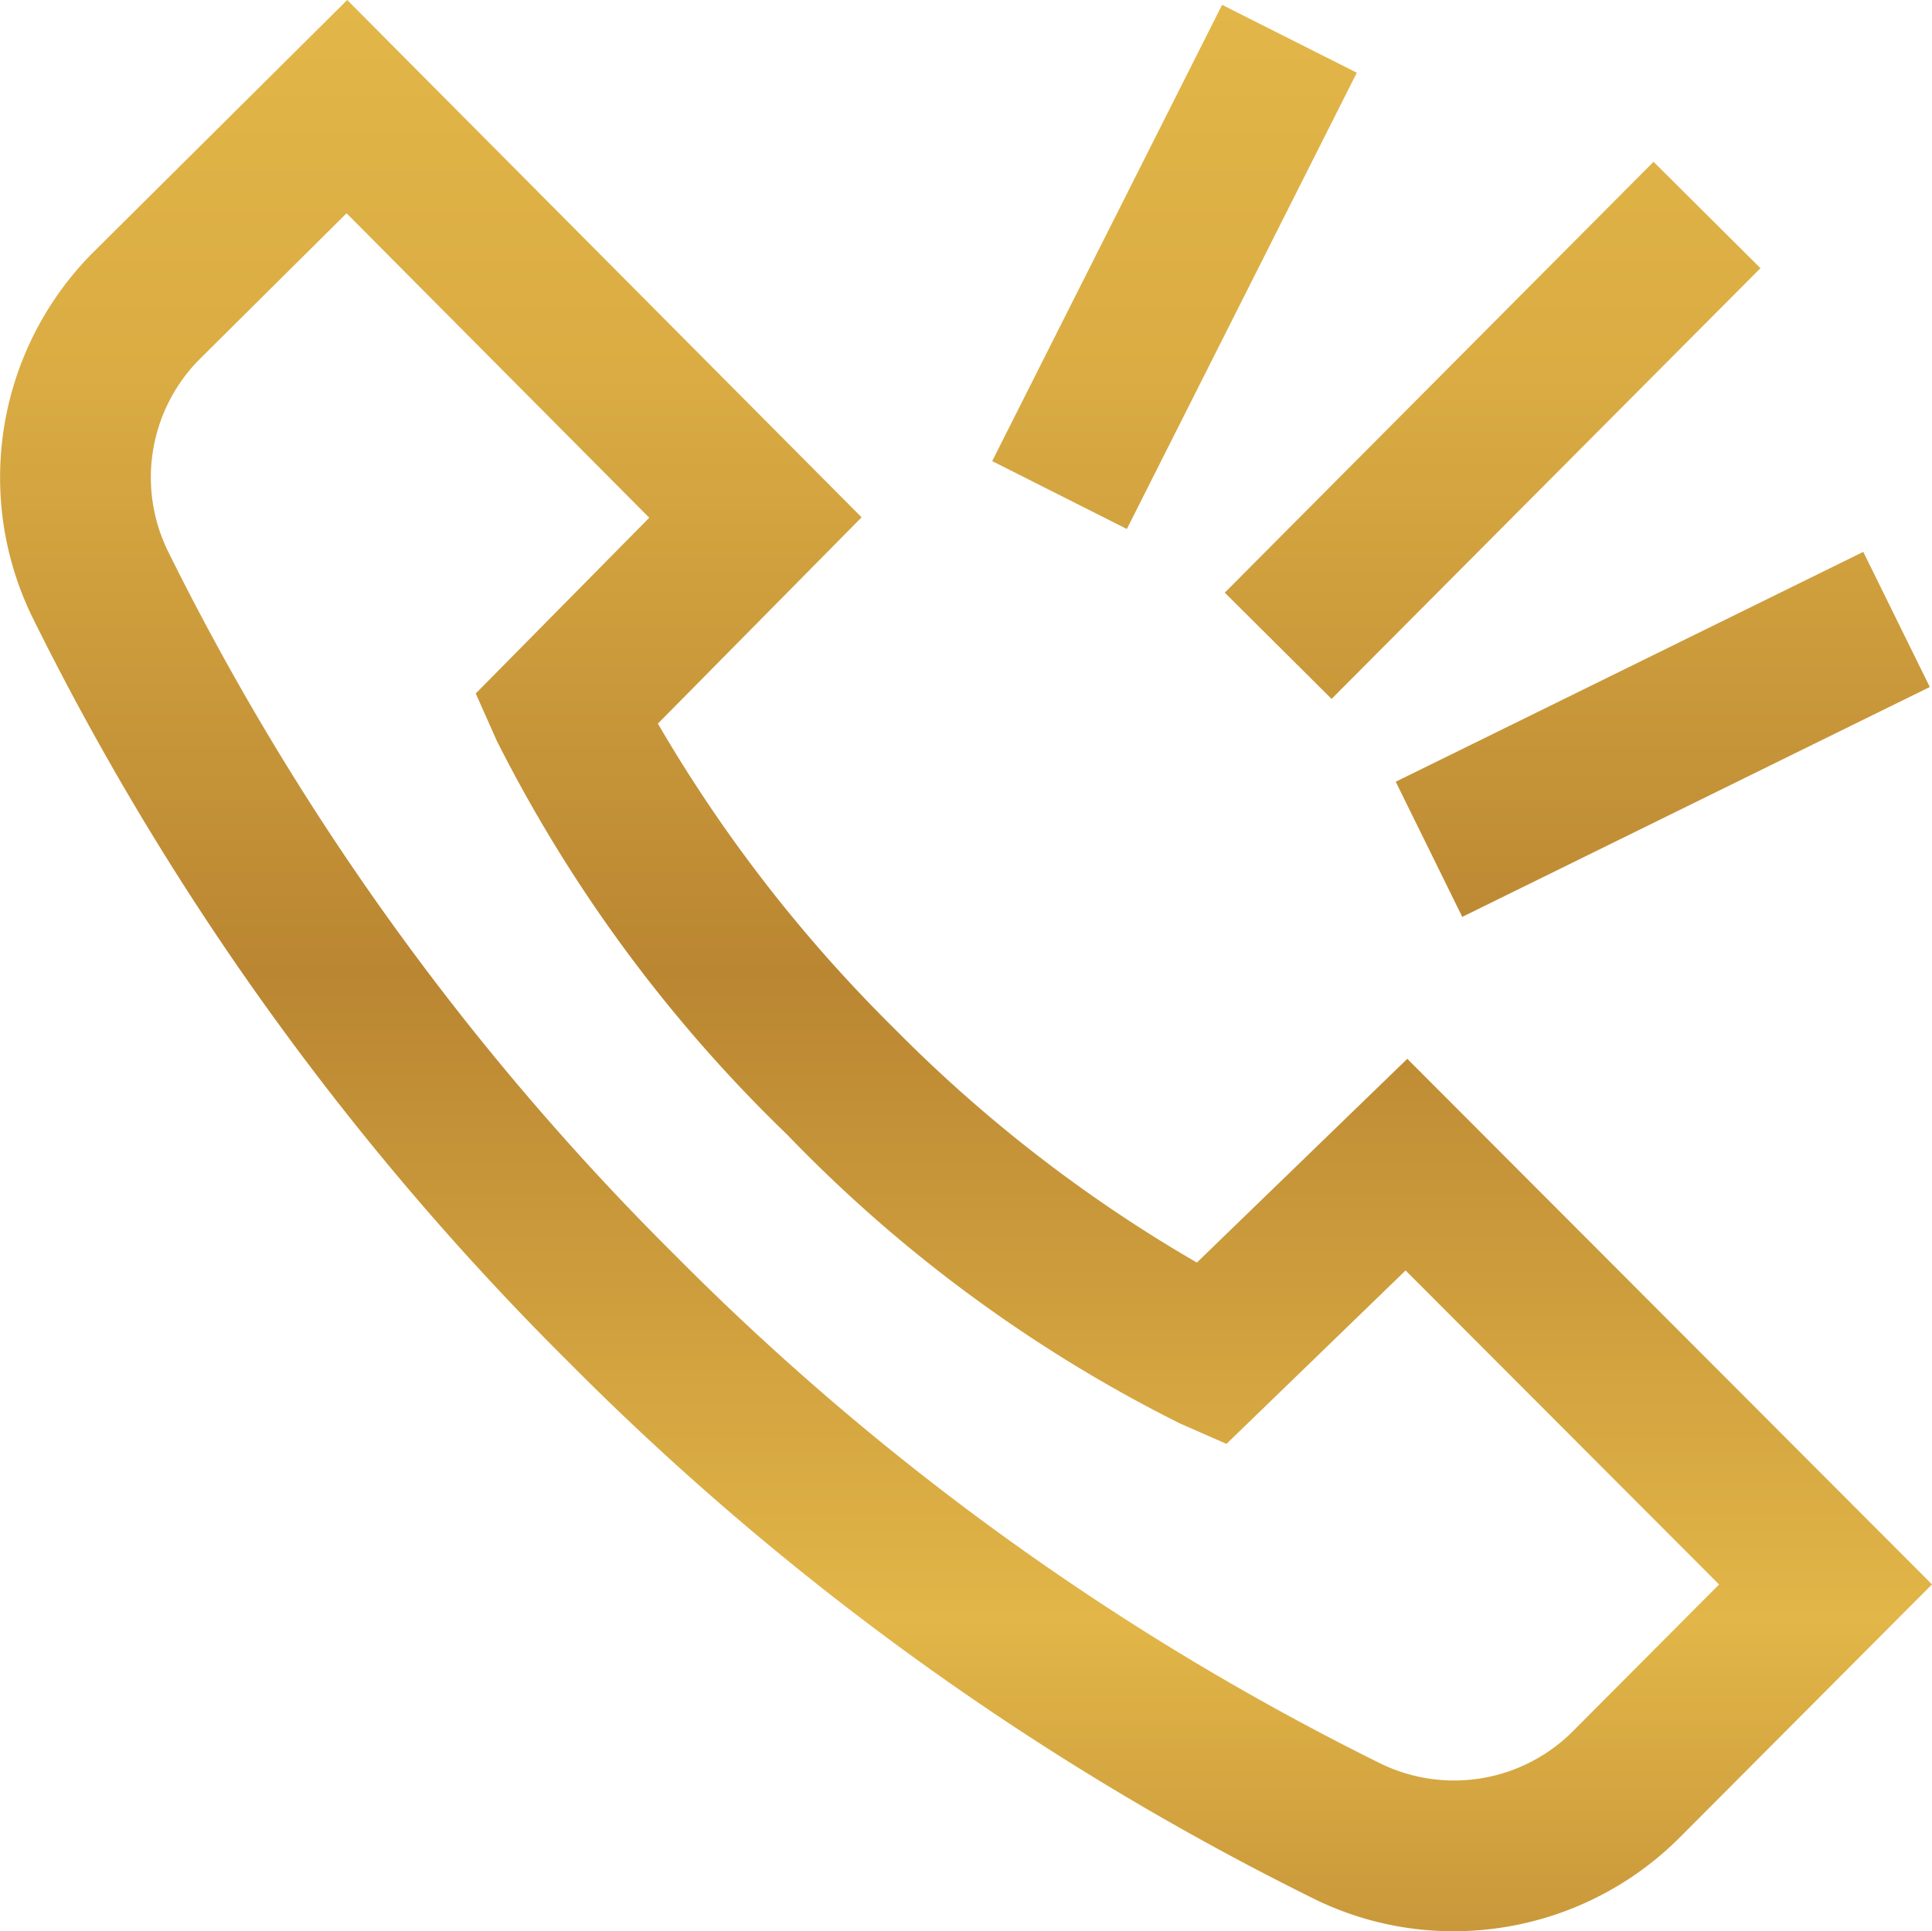 <svg xmlns="http://www.w3.org/2000/svg" xmlns:xlink="http://www.w3.org/1999/xlink" width="55.464" height="55.449" viewBox="0 0 55.464 55.449"><defs><linearGradient id="linear-gradient" x1="0.5" x2="0.5" y2="1" gradientUnits="objectBoundingBox"><stop offset="0" stop-color="#e2b648"></stop><stop offset="0.163" stop-color="#daac43"></stop><stop offset="0.422" stop-color="#ba8632"></stop><stop offset="0.703" stop-color="#e2b648"></stop><stop offset="1" stop-color="#ab742a"></stop></linearGradient></defs><path id="call" d="M40.4,30.4l-6.041,5.85a41.265,41.265,0,0,1-8.7-6.733,41.918,41.918,0,0,1-6.773-8.741l5.848-5.923L9.967,0,2.692,7.227A9.15,9.15,0,0,0,.911,17.685,80.3,80.3,0,0,0,16.332,39.117,80.308,80.308,0,0,0,37.763,54.538a9.063,9.063,0,0,0,3.966.911,9.183,9.183,0,0,0,6.493-2.693l7.241-7.266Zm4.76,19.3a4.818,4.818,0,0,1-5.5.947A75.913,75.913,0,0,1,19.394,36.055,75.906,75.906,0,0,1,4.805,15.794a4.816,4.816,0,0,1,.943-5.5l4.2-4.171,8.69,8.742-4.981,5.046.6,1.35A41.915,41.915,0,0,0,22.6,32.58a41.171,41.171,0,0,0,11.277,8.291l1.332.585,5.142-4.979,9,9.016Zm-10-32.684L47.469,4.645,50.538,7.7,38.226,20.067Zm4.908,5.429,13.422-6.6L55.4,19.725l-13.422,6.6Zm-7.719-7.257-3.866-1.949,6.6-13.1L38.95,2.088Zm0,0" transform="translate(0.001 0)" fill="url(#linear-gradient)"></path></svg>